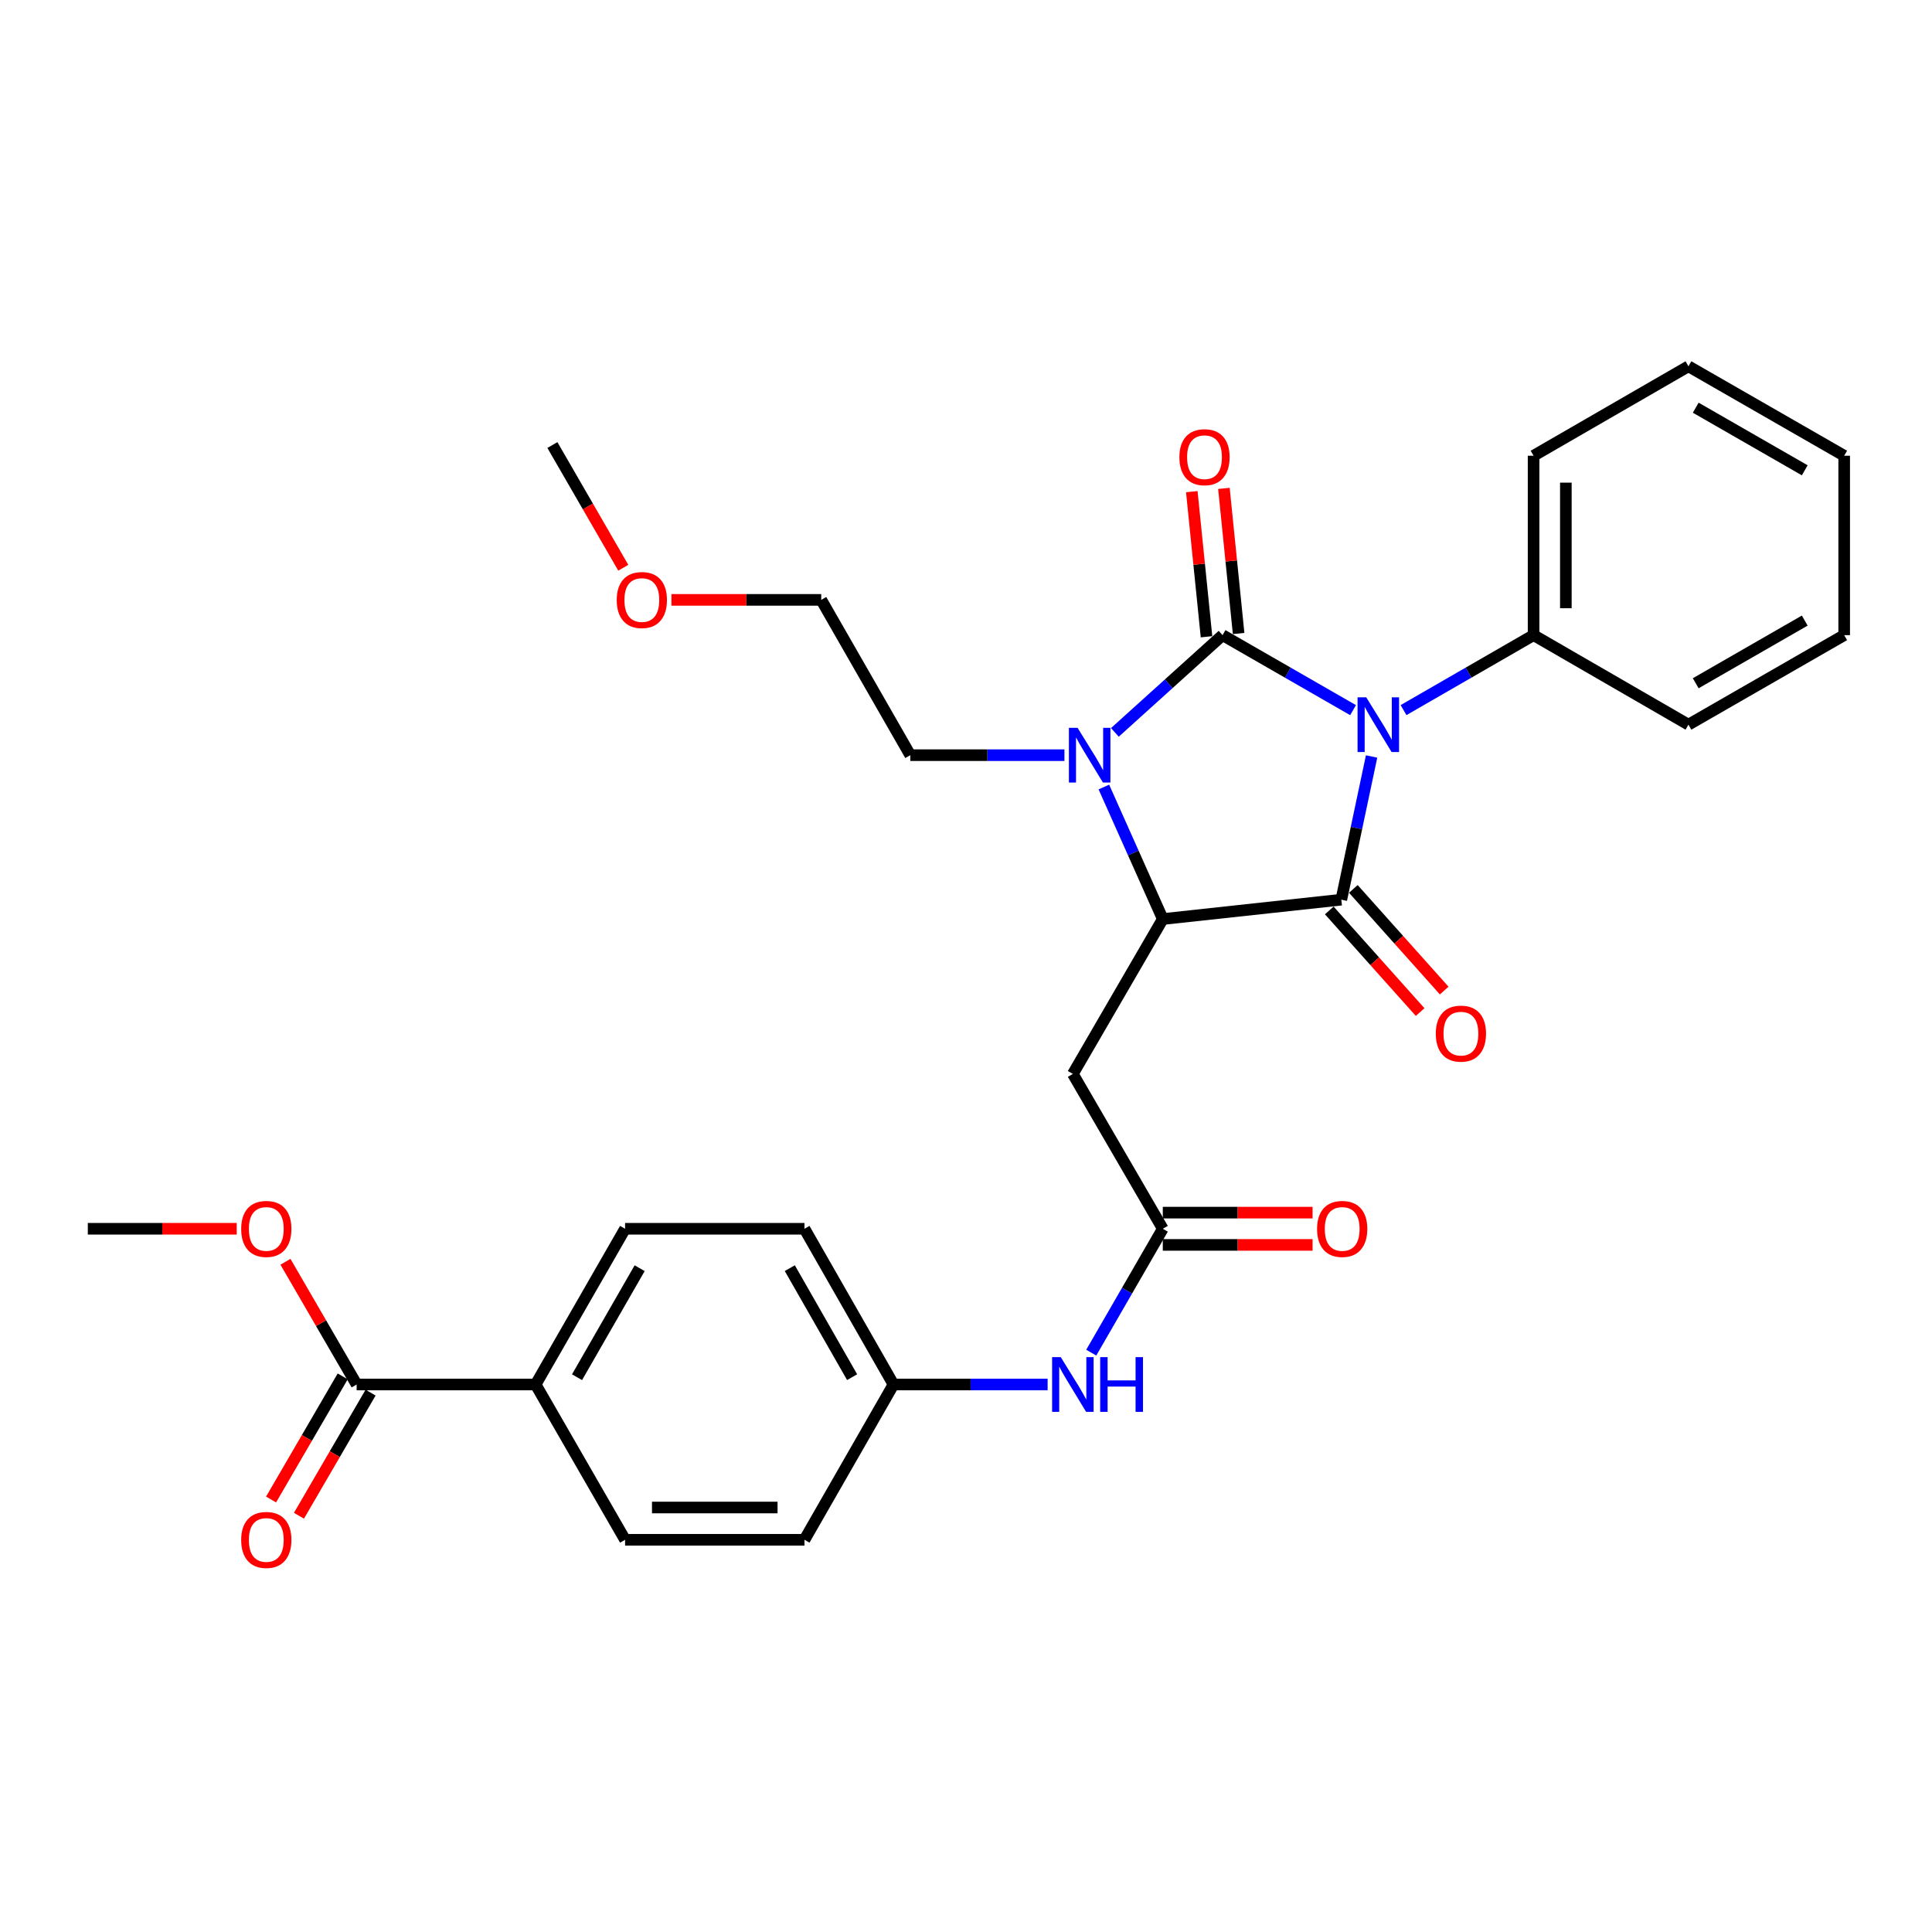 <?xml version='1.0' encoding='iso-8859-1'?>
<svg version='1.1' baseProfile='full'
              xmlns='http://www.w3.org/2000/svg'
                      xmlns:rdkit='http://www.rdkit.org/xml'
                      xmlns:xlink='http://www.w3.org/1999/xlink'
                  xml:space='preserve'
width='1000px' height='1000px' viewBox='0 0 1000 1000'>
<!-- END OF HEADER -->
<rect style='opacity:1.0;fill:#FFFFFF;stroke:none' width='1000' height='1000' x='0' y='0'> </rect>
<path class='bond-0' d='M 700.348,367.573 L 666.573,348.16' style='fill:none;fill-rule:evenodd;stroke:#0000FF;stroke-width:6px;stroke-linecap:butt;stroke-linejoin:miter;stroke-opacity:1' />
<path class='bond-0' d='M 666.573,348.16 L 632.797,328.747' style='fill:none;fill-rule:evenodd;stroke:#000000;stroke-width:6px;stroke-linecap:butt;stroke-linejoin:miter;stroke-opacity:1' />
<path class='bond-1' d='M 709.93,391.557 L 702.094,428.615' style='fill:none;fill-rule:evenodd;stroke:#0000FF;stroke-width:6px;stroke-linecap:butt;stroke-linejoin:miter;stroke-opacity:1' />
<path class='bond-1' d='M 702.094,428.615 L 694.259,465.674' style='fill:none;fill-rule:evenodd;stroke:#000000;stroke-width:6px;stroke-linecap:butt;stroke-linejoin:miter;stroke-opacity:1' />
<path class='bond-8' d='M 726.472,367.552 L 760.125,348.15' style='fill:none;fill-rule:evenodd;stroke:#0000FF;stroke-width:6px;stroke-linecap:butt;stroke-linejoin:miter;stroke-opacity:1' />
<path class='bond-8' d='M 760.125,348.15 L 793.778,328.747' style='fill:none;fill-rule:evenodd;stroke:#000000;stroke-width:6px;stroke-linecap:butt;stroke-linejoin:miter;stroke-opacity:1' />
<path class='bond-2' d='M 632.797,328.747 L 604.93,353.915' style='fill:none;fill-rule:evenodd;stroke:#000000;stroke-width:6px;stroke-linecap:butt;stroke-linejoin:miter;stroke-opacity:1' />
<path class='bond-2' d='M 604.93,353.915 L 577.062,379.084' style='fill:none;fill-rule:evenodd;stroke:#0000FF;stroke-width:6px;stroke-linecap:butt;stroke-linejoin:miter;stroke-opacity:1' />
<path class='bond-7' d='M 641.107,327.904 L 637.3,290.349' style='fill:none;fill-rule:evenodd;stroke:#000000;stroke-width:6px;stroke-linecap:butt;stroke-linejoin:miter;stroke-opacity:1' />
<path class='bond-7' d='M 637.3,290.349 L 633.493,252.793' style='fill:none;fill-rule:evenodd;stroke:#FF0000;stroke-width:6px;stroke-linecap:butt;stroke-linejoin:miter;stroke-opacity:1' />
<path class='bond-7' d='M 624.488,329.589 L 620.681,292.033' style='fill:none;fill-rule:evenodd;stroke:#000000;stroke-width:6px;stroke-linecap:butt;stroke-linejoin:miter;stroke-opacity:1' />
<path class='bond-7' d='M 620.681,292.033 L 616.874,254.478' style='fill:none;fill-rule:evenodd;stroke:#FF0000;stroke-width:6px;stroke-linecap:butt;stroke-linejoin:miter;stroke-opacity:1' />
<path class='bond-3' d='M 694.259,465.674 L 601.858,475.696' style='fill:none;fill-rule:evenodd;stroke:#000000;stroke-width:6px;stroke-linecap:butt;stroke-linejoin:miter;stroke-opacity:1' />
<path class='bond-9' d='M 688.032,471.24 L 711.547,497.543' style='fill:none;fill-rule:evenodd;stroke:#000000;stroke-width:6px;stroke-linecap:butt;stroke-linejoin:miter;stroke-opacity:1' />
<path class='bond-9' d='M 711.547,497.543 L 735.062,523.846' style='fill:none;fill-rule:evenodd;stroke:#FF0000;stroke-width:6px;stroke-linecap:butt;stroke-linejoin:miter;stroke-opacity:1' />
<path class='bond-9' d='M 700.486,460.107 L 724,486.41' style='fill:none;fill-rule:evenodd;stroke:#000000;stroke-width:6px;stroke-linecap:butt;stroke-linejoin:miter;stroke-opacity:1' />
<path class='bond-9' d='M 724,486.41 L 747.515,512.712' style='fill:none;fill-rule:evenodd;stroke:#FF0000;stroke-width:6px;stroke-linecap:butt;stroke-linejoin:miter;stroke-opacity:1' />
<path class='bond-16' d='M 550.943,390.876 L 511.055,390.876' style='fill:none;fill-rule:evenodd;stroke:#0000FF;stroke-width:6px;stroke-linecap:butt;stroke-linejoin:miter;stroke-opacity:1' />
<path class='bond-16' d='M 511.055,390.876 L 471.167,390.876' style='fill:none;fill-rule:evenodd;stroke:#000000;stroke-width:6px;stroke-linecap:butt;stroke-linejoin:miter;stroke-opacity:1' />
<path class='bond-30' d='M 571.36,407.359 L 586.609,441.527' style='fill:none;fill-rule:evenodd;stroke:#0000FF;stroke-width:6px;stroke-linecap:butt;stroke-linejoin:miter;stroke-opacity:1' />
<path class='bond-30' d='M 586.609,441.527 L 601.858,475.696' style='fill:none;fill-rule:evenodd;stroke:#000000;stroke-width:6px;stroke-linecap:butt;stroke-linejoin:miter;stroke-opacity:1' />
<path class='bond-4' d='M 601.858,475.696 L 555.309,555.866' style='fill:none;fill-rule:evenodd;stroke:#000000;stroke-width:6px;stroke-linecap:butt;stroke-linejoin:miter;stroke-opacity:1' />
<path class='bond-5' d='M 555.309,555.866 L 601.858,636.009' style='fill:none;fill-rule:evenodd;stroke:#000000;stroke-width:6px;stroke-linecap:butt;stroke-linejoin:miter;stroke-opacity:1' />
<path class='bond-10' d='M 601.858,636.009 L 583.344,668.068' style='fill:none;fill-rule:evenodd;stroke:#000000;stroke-width:6px;stroke-linecap:butt;stroke-linejoin:miter;stroke-opacity:1' />
<path class='bond-10' d='M 583.344,668.068 L 564.83,700.128' style='fill:none;fill-rule:evenodd;stroke:#0000FF;stroke-width:6px;stroke-linecap:butt;stroke-linejoin:miter;stroke-opacity:1' />
<path class='bond-12' d='M 601.858,644.361 L 640.625,644.361' style='fill:none;fill-rule:evenodd;stroke:#000000;stroke-width:6px;stroke-linecap:butt;stroke-linejoin:miter;stroke-opacity:1' />
<path class='bond-12' d='M 640.625,644.361 L 679.392,644.361' style='fill:none;fill-rule:evenodd;stroke:#FF0000;stroke-width:6px;stroke-linecap:butt;stroke-linejoin:miter;stroke-opacity:1' />
<path class='bond-12' d='M 601.858,627.657 L 640.625,627.657' style='fill:none;fill-rule:evenodd;stroke:#000000;stroke-width:6px;stroke-linecap:butt;stroke-linejoin:miter;stroke-opacity:1' />
<path class='bond-12' d='M 640.625,627.657 L 679.392,627.657' style='fill:none;fill-rule:evenodd;stroke:#FF0000;stroke-width:6px;stroke-linecap:butt;stroke-linejoin:miter;stroke-opacity:1' />
<path class='bond-6' d='M 184.599,716.615 L 277.242,716.615' style='fill:none;fill-rule:evenodd;stroke:#000000;stroke-width:6px;stroke-linecap:butt;stroke-linejoin:miter;stroke-opacity:1' />
<path class='bond-13' d='M 177.38,712.415 L 158.841,744.28' style='fill:none;fill-rule:evenodd;stroke:#000000;stroke-width:6px;stroke-linecap:butt;stroke-linejoin:miter;stroke-opacity:1' />
<path class='bond-13' d='M 158.841,744.28 L 140.302,776.145' style='fill:none;fill-rule:evenodd;stroke:#FF0000;stroke-width:6px;stroke-linecap:butt;stroke-linejoin:miter;stroke-opacity:1' />
<path class='bond-13' d='M 191.819,720.815 L 173.279,752.68' style='fill:none;fill-rule:evenodd;stroke:#000000;stroke-width:6px;stroke-linecap:butt;stroke-linejoin:miter;stroke-opacity:1' />
<path class='bond-13' d='M 173.279,752.68 L 154.74,784.545' style='fill:none;fill-rule:evenodd;stroke:#FF0000;stroke-width:6px;stroke-linecap:butt;stroke-linejoin:miter;stroke-opacity:1' />
<path class='bond-18' d='M 184.599,716.615 L 166.175,684.857' style='fill:none;fill-rule:evenodd;stroke:#000000;stroke-width:6px;stroke-linecap:butt;stroke-linejoin:miter;stroke-opacity:1' />
<path class='bond-18' d='M 166.175,684.857 L 147.752,653.098' style='fill:none;fill-rule:evenodd;stroke:#FF0000;stroke-width:6px;stroke-linecap:butt;stroke-linejoin:miter;stroke-opacity:1' />
<path class='bond-22' d='M 793.778,328.747 L 793.778,235.891' style='fill:none;fill-rule:evenodd;stroke:#000000;stroke-width:6px;stroke-linecap:butt;stroke-linejoin:miter;stroke-opacity:1' />
<path class='bond-22' d='M 810.482,314.818 L 810.482,249.819' style='fill:none;fill-rule:evenodd;stroke:#000000;stroke-width:6px;stroke-linecap:butt;stroke-linejoin:miter;stroke-opacity:1' />
<path class='bond-23' d='M 793.778,328.747 L 873.939,375.082' style='fill:none;fill-rule:evenodd;stroke:#000000;stroke-width:6px;stroke-linecap:butt;stroke-linejoin:miter;stroke-opacity:1' />
<path class='bond-17' d='M 542.248,716.615 L 502.36,716.615' style='fill:none;fill-rule:evenodd;stroke:#0000FF;stroke-width:6px;stroke-linecap:butt;stroke-linejoin:miter;stroke-opacity:1' />
<path class='bond-17' d='M 502.36,716.615 L 462.472,716.615' style='fill:none;fill-rule:evenodd;stroke:#000000;stroke-width:6px;stroke-linecap:butt;stroke-linejoin:miter;stroke-opacity:1' />
<path class='bond-11' d='M 277.242,716.615 L 323.54,636.009' style='fill:none;fill-rule:evenodd;stroke:#000000;stroke-width:6px;stroke-linecap:butt;stroke-linejoin:miter;stroke-opacity:1' />
<path class='bond-11' d='M 298.672,712.844 L 331.08,656.419' style='fill:none;fill-rule:evenodd;stroke:#000000;stroke-width:6px;stroke-linecap:butt;stroke-linejoin:miter;stroke-opacity:1' />
<path class='bond-32' d='M 277.242,716.615 L 323.54,796.989' style='fill:none;fill-rule:evenodd;stroke:#000000;stroke-width:6px;stroke-linecap:butt;stroke-linejoin:miter;stroke-opacity:1' />
<path class='bond-14' d='M 323.54,796.989 L 416.387,796.989' style='fill:none;fill-rule:evenodd;stroke:#000000;stroke-width:6px;stroke-linecap:butt;stroke-linejoin:miter;stroke-opacity:1' />
<path class='bond-14' d='M 337.467,780.285 L 402.46,780.285' style='fill:none;fill-rule:evenodd;stroke:#000000;stroke-width:6px;stroke-linecap:butt;stroke-linejoin:miter;stroke-opacity:1' />
<path class='bond-15' d='M 323.54,636.009 L 416.387,636.009' style='fill:none;fill-rule:evenodd;stroke:#000000;stroke-width:6px;stroke-linecap:butt;stroke-linejoin:miter;stroke-opacity:1' />
<path class='bond-24' d='M 471.167,390.876 L 425.073,310.493' style='fill:none;fill-rule:evenodd;stroke:#000000;stroke-width:6px;stroke-linecap:butt;stroke-linejoin:miter;stroke-opacity:1' />
<path class='bond-19' d='M 462.472,716.615 L 416.387,796.989' style='fill:none;fill-rule:evenodd;stroke:#000000;stroke-width:6px;stroke-linecap:butt;stroke-linejoin:miter;stroke-opacity:1' />
<path class='bond-20' d='M 462.472,716.615 L 416.387,636.009' style='fill:none;fill-rule:evenodd;stroke:#000000;stroke-width:6px;stroke-linecap:butt;stroke-linejoin:miter;stroke-opacity:1' />
<path class='bond-20' d='M 441.057,712.815 L 408.798,656.39' style='fill:none;fill-rule:evenodd;stroke:#000000;stroke-width:6px;stroke-linecap:butt;stroke-linejoin:miter;stroke-opacity:1' />
<path class='bond-25' d='M 122.528,636.009 L 83.991,636.009' style='fill:none;fill-rule:evenodd;stroke:#FF0000;stroke-width:6px;stroke-linecap:butt;stroke-linejoin:miter;stroke-opacity:1' />
<path class='bond-25' d='M 83.991,636.009 L 45.455,636.009' style='fill:none;fill-rule:evenodd;stroke:#000000;stroke-width:6px;stroke-linecap:butt;stroke-linejoin:miter;stroke-opacity:1' />
<path class='bond-21' d='M 347.538,310.493 L 386.306,310.493' style='fill:none;fill-rule:evenodd;stroke:#FF0000;stroke-width:6px;stroke-linecap:butt;stroke-linejoin:miter;stroke-opacity:1' />
<path class='bond-21' d='M 386.306,310.493 L 425.073,310.493' style='fill:none;fill-rule:evenodd;stroke:#000000;stroke-width:6px;stroke-linecap:butt;stroke-linejoin:miter;stroke-opacity:1' />
<path class='bond-26' d='M 322.608,293.859 L 304.263,262.105' style='fill:none;fill-rule:evenodd;stroke:#FF0000;stroke-width:6px;stroke-linecap:butt;stroke-linejoin:miter;stroke-opacity:1' />
<path class='bond-26' d='M 304.263,262.105 L 285.919,230.35' style='fill:none;fill-rule:evenodd;stroke:#000000;stroke-width:6px;stroke-linecap:butt;stroke-linejoin:miter;stroke-opacity:1' />
<path class='bond-28' d='M 793.778,235.891 L 873.939,189.592' style='fill:none;fill-rule:evenodd;stroke:#000000;stroke-width:6px;stroke-linecap:butt;stroke-linejoin:miter;stroke-opacity:1' />
<path class='bond-27' d='M 873.939,375.082 L 954.545,328.747' style='fill:none;fill-rule:evenodd;stroke:#000000;stroke-width:6px;stroke-linecap:butt;stroke-linejoin:miter;stroke-opacity:1' />
<path class='bond-27' d='M 877.705,353.65 L 934.13,321.215' style='fill:none;fill-rule:evenodd;stroke:#000000;stroke-width:6px;stroke-linecap:butt;stroke-linejoin:miter;stroke-opacity:1' />
<path class='bond-29' d='M 954.545,328.747 L 954.545,235.891' style='fill:none;fill-rule:evenodd;stroke:#000000;stroke-width:6px;stroke-linecap:butt;stroke-linejoin:miter;stroke-opacity:1' />
<path class='bond-31' d='M 873.939,189.592 L 954.545,235.891' style='fill:none;fill-rule:evenodd;stroke:#000000;stroke-width:6px;stroke-linecap:butt;stroke-linejoin:miter;stroke-opacity:1' />
<path class='bond-31' d='M 877.71,211.022 L 934.135,243.431' style='fill:none;fill-rule:evenodd;stroke:#000000;stroke-width:6px;stroke-linecap:butt;stroke-linejoin:miter;stroke-opacity:1' />
<path  class='atom-0' d='M 707.153 360.922
L 716.433 375.922
Q 717.353 377.402, 718.833 380.082
Q 720.313 382.762, 720.393 382.922
L 720.393 360.922
L 724.153 360.922
L 724.153 389.242
L 720.273 389.242
L 710.313 372.842
Q 709.153 370.922, 707.913 368.722
Q 706.713 366.522, 706.353 365.842
L 706.353 389.242
L 702.673 389.242
L 702.673 360.922
L 707.153 360.922
' fill='#0000FF'/>
<path  class='atom-3' d='M 557.744 376.716
L 567.024 391.716
Q 567.944 393.196, 569.424 395.876
Q 570.904 398.556, 570.984 398.716
L 570.984 376.716
L 574.744 376.716
L 574.744 405.036
L 570.864 405.036
L 560.904 388.636
Q 559.744 386.716, 558.504 384.516
Q 557.304 382.316, 556.944 381.636
L 556.944 405.036
L 553.264 405.036
L 553.264 376.716
L 557.744 376.716
' fill='#0000FF'/>
<path  class='atom-8' d='M 610.452 236.639
Q 610.452 229.839, 613.812 226.039
Q 617.172 222.239, 623.452 222.239
Q 629.732 222.239, 633.092 226.039
Q 636.452 229.839, 636.452 236.639
Q 636.452 243.519, 633.052 247.439
Q 629.652 251.319, 623.452 251.319
Q 617.212 251.319, 613.812 247.439
Q 610.452 243.559, 610.452 236.639
M 623.452 248.119
Q 627.772 248.119, 630.092 245.239
Q 632.452 242.319, 632.452 236.639
Q 632.452 231.079, 630.092 228.279
Q 627.772 225.439, 623.452 225.439
Q 619.132 225.439, 616.772 228.239
Q 614.452 231.039, 614.452 236.639
Q 614.452 242.359, 616.772 245.239
Q 619.132 248.119, 623.452 248.119
' fill='#FF0000'/>
<path  class='atom-10' d='M 743.166 535.001
Q 743.166 528.201, 746.526 524.401
Q 749.886 520.601, 756.166 520.601
Q 762.446 520.601, 765.806 524.401
Q 769.166 528.201, 769.166 535.001
Q 769.166 541.881, 765.766 545.801
Q 762.366 549.681, 756.166 549.681
Q 749.926 549.681, 746.526 545.801
Q 743.166 541.921, 743.166 535.001
M 756.166 546.481
Q 760.486 546.481, 762.806 543.601
Q 765.166 540.681, 765.166 535.001
Q 765.166 529.441, 762.806 526.641
Q 760.486 523.801, 756.166 523.801
Q 751.846 523.801, 749.486 526.601
Q 747.166 529.401, 747.166 535.001
Q 747.166 540.721, 749.486 543.601
Q 751.846 546.481, 756.166 546.481
' fill='#FF0000'/>
<path  class='atom-11' d='M 549.049 702.455
L 558.329 717.455
Q 559.249 718.935, 560.729 721.615
Q 562.209 724.295, 562.289 724.455
L 562.289 702.455
L 566.049 702.455
L 566.049 730.775
L 562.169 730.775
L 552.209 714.375
Q 551.049 712.455, 549.809 710.255
Q 548.609 708.055, 548.249 707.375
L 548.249 730.775
L 544.569 730.775
L 544.569 702.455
L 549.049 702.455
' fill='#0000FF'/>
<path  class='atom-11' d='M 569.449 702.455
L 573.289 702.455
L 573.289 714.495
L 587.769 714.495
L 587.769 702.455
L 591.609 702.455
L 591.609 730.775
L 587.769 730.775
L 587.769 717.695
L 573.289 717.695
L 573.289 730.775
L 569.449 730.775
L 569.449 702.455
' fill='#0000FF'/>
<path  class='atom-13' d='M 681.714 636.089
Q 681.714 629.289, 685.074 625.489
Q 688.434 621.689, 694.714 621.689
Q 700.994 621.689, 704.354 625.489
Q 707.714 629.289, 707.714 636.089
Q 707.714 642.969, 704.314 646.889
Q 700.914 650.769, 694.714 650.769
Q 688.474 650.769, 685.074 646.889
Q 681.714 643.009, 681.714 636.089
M 694.714 647.569
Q 699.034 647.569, 701.354 644.689
Q 703.714 641.769, 703.714 636.089
Q 703.714 630.529, 701.354 627.729
Q 699.034 624.889, 694.714 624.889
Q 690.394 624.889, 688.034 627.689
Q 685.714 630.489, 685.714 636.089
Q 685.714 641.809, 688.034 644.689
Q 690.394 647.569, 694.714 647.569
' fill='#FF0000'/>
<path  class='atom-14' d='M 124.837 797.069
Q 124.837 790.269, 128.197 786.469
Q 131.557 782.669, 137.837 782.669
Q 144.117 782.669, 147.477 786.469
Q 150.837 790.269, 150.837 797.069
Q 150.837 803.949, 147.437 807.869
Q 144.037 811.749, 137.837 811.749
Q 131.597 811.749, 128.197 807.869
Q 124.837 803.989, 124.837 797.069
M 137.837 808.549
Q 142.157 808.549, 144.477 805.669
Q 146.837 802.749, 146.837 797.069
Q 146.837 791.509, 144.477 788.709
Q 142.157 785.869, 137.837 785.869
Q 133.517 785.869, 131.157 788.669
Q 128.837 791.469, 128.837 797.069
Q 128.837 802.789, 131.157 805.669
Q 133.517 808.549, 137.837 808.549
' fill='#FF0000'/>
<path  class='atom-19' d='M 124.837 636.089
Q 124.837 629.289, 128.197 625.489
Q 131.557 621.689, 137.837 621.689
Q 144.117 621.689, 147.477 625.489
Q 150.837 629.289, 150.837 636.089
Q 150.837 642.969, 147.437 646.889
Q 144.037 650.769, 137.837 650.769
Q 131.597 650.769, 128.197 646.889
Q 124.837 643.009, 124.837 636.089
M 137.837 647.569
Q 142.157 647.569, 144.477 644.689
Q 146.837 641.769, 146.837 636.089
Q 146.837 630.529, 144.477 627.729
Q 142.157 624.889, 137.837 624.889
Q 133.517 624.889, 131.157 627.689
Q 128.837 630.489, 128.837 636.089
Q 128.837 641.809, 131.157 644.689
Q 133.517 647.569, 137.837 647.569
' fill='#FF0000'/>
<path  class='atom-22' d='M 319.217 310.573
Q 319.217 303.773, 322.577 299.973
Q 325.937 296.173, 332.217 296.173
Q 338.497 296.173, 341.857 299.973
Q 345.217 303.773, 345.217 310.573
Q 345.217 317.453, 341.817 321.373
Q 338.417 325.253, 332.217 325.253
Q 325.977 325.253, 322.577 321.373
Q 319.217 317.493, 319.217 310.573
M 332.217 322.053
Q 336.537 322.053, 338.857 319.173
Q 341.217 316.253, 341.217 310.573
Q 341.217 305.013, 338.857 302.213
Q 336.537 299.373, 332.217 299.373
Q 327.897 299.373, 325.537 302.173
Q 323.217 304.973, 323.217 310.573
Q 323.217 316.293, 325.537 319.173
Q 327.897 322.053, 332.217 322.053
' fill='#FF0000'/>
</svg>
